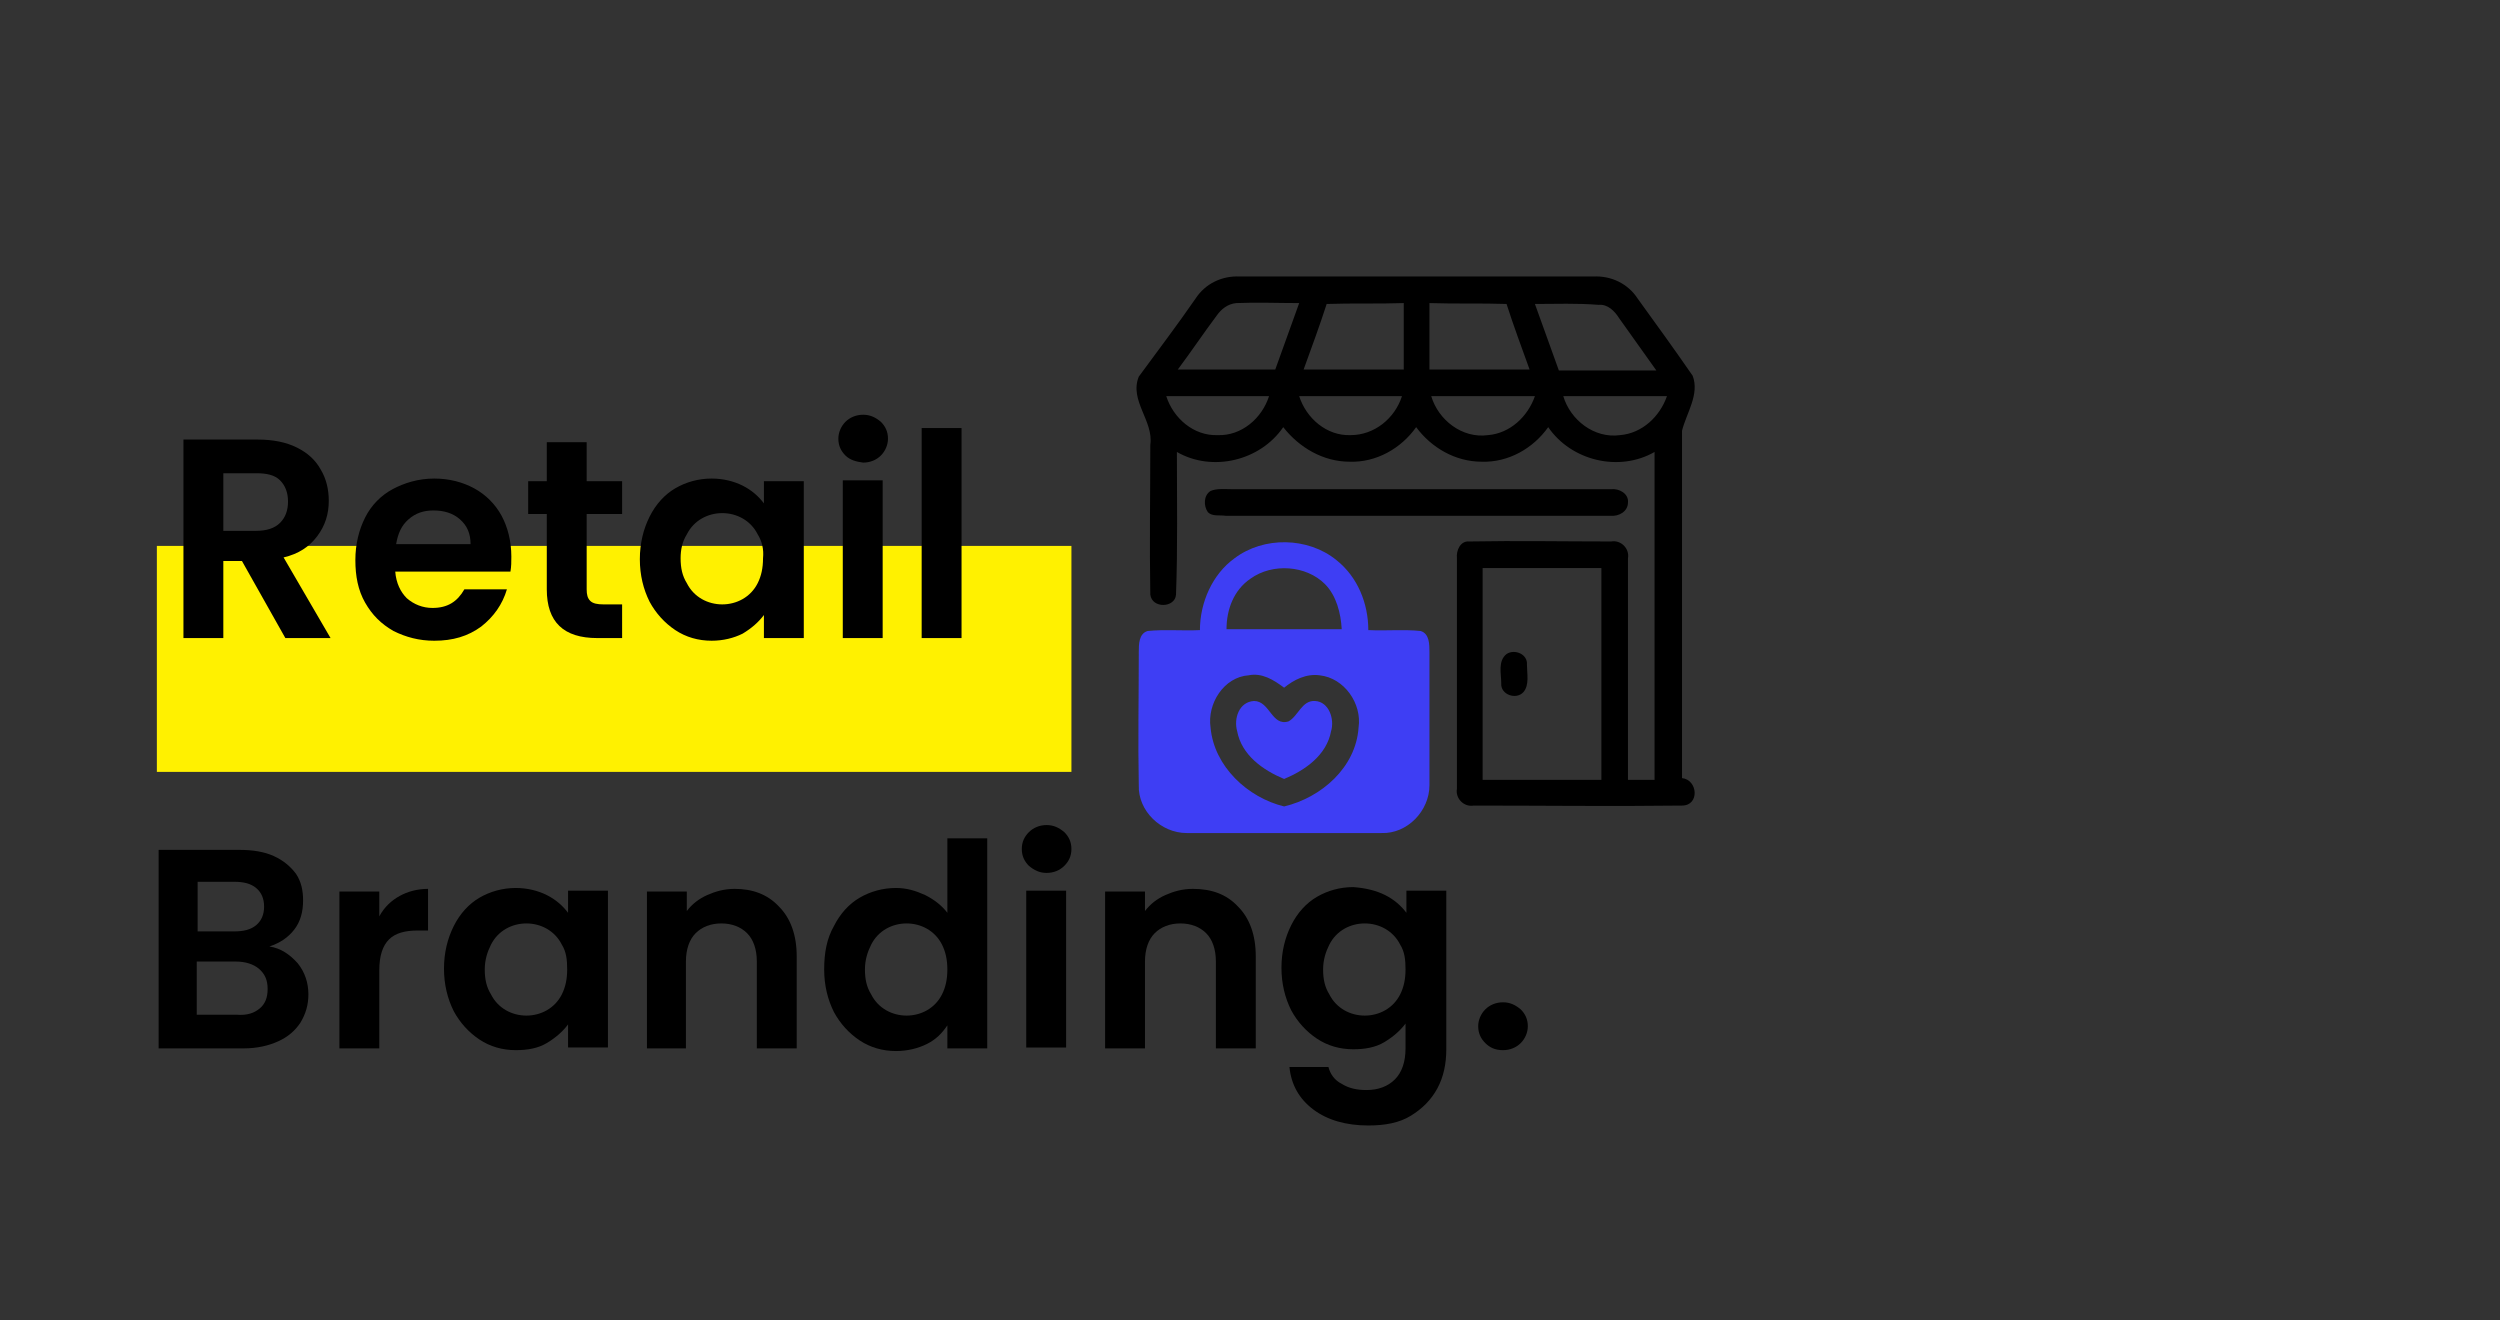 <?xml version="1.0" encoding="utf-8"?>
<!-- Generator: Adobe Illustrator 26.5.0, SVG Export Plug-In . SVG Version: 6.00 Build 0)  -->
<svg version="1.1" id="Capa_1" xmlns="http://www.w3.org/2000/svg" xmlns:xlink="http://www.w3.org/1999/xlink" x="0px" y="0px"
	 width="282.1px" height="149px" viewBox="0 0 282.1 149" style="enable-background:new 0 0 282.1 149;" xml:space="preserve">
<rect x="0" y="0" width="282.1" height="149" fill="#333333" stroke="none"/>
<style type="text/css">
	.st0{fill:#FFF100;}
	.st1{fill:#3E3EF4;}
</style>
<rect x="17.7" y="61.6" class="st0" width="103.2" height="25.5"/>
<path d="M32.2,72l-4.9-8.7h-2.1V72h-4.5V49.6h8.4c1.7,0,3.2,0.3,4.4,0.9s2.1,1.4,2.7,2.5c0.6,1,0.9,2.2,0.9,3.5c0,1.5-0.4,2.8-1.3,4
	c-0.9,1.2-2.1,2-3.8,2.4l5.3,9.1H32.2z M25.2,59.9h3.7c1.2,0,2.1-0.3,2.7-0.9c0.6-0.6,0.9-1.4,0.9-2.4c0-1-0.3-1.8-0.9-2.4
	c-0.6-0.6-1.5-0.8-2.7-0.8h-3.7V59.9z"/>
<path d="M57.6,64.5h-13c0.1,1.3,0.6,2.3,1.3,3c0.8,0.7,1.8,1.1,2.9,1.1c1.7,0,2.8-0.7,3.6-2.1h4.8c-0.5,1.7-1.5,3.1-2.9,4.2
	c-1.5,1.1-3.2,1.6-5.3,1.6c-1.7,0-3.2-0.4-4.6-1.1c-1.4-0.8-2.4-1.8-3.2-3.2c-0.8-1.4-1.1-3-1.1-4.8c0-1.8,0.4-3.4,1.1-4.8
	c0.7-1.4,1.8-2.5,3.1-3.2S47.2,54,49,54c1.7,0,3.2,0.4,4.5,1.1c1.3,0.7,2.4,1.8,3.1,3.1c0.7,1.3,1.1,2.9,1.1,4.6
	C57.7,63.4,57.7,63.9,57.6,64.5z M53.1,61.4c0-1.2-0.4-2.1-1.2-2.8c-0.8-0.7-1.8-1-3-1c-1.1,0-2,0.3-2.8,1c-0.8,0.7-1.2,1.6-1.4,2.8
	H53.1z"/>
<path d="M66.2,57.9v8.6c0,0.6,0.1,1,0.4,1.3s0.8,0.4,1.5,0.4h2.1V72h-2.8c-3.8,0-5.7-1.8-5.7-5.5v-8.5h-2.1v-3.7h2.1v-4.4h4.5v4.4h4
	v3.7H66.2z"/>
<path d="M73.3,58.3c0.7-1.4,1.7-2.5,2.9-3.2c1.2-0.7,2.6-1.1,4.1-1.1c1.3,0,2.5,0.3,3.5,0.8s1.8,1.2,2.4,2v-2.5h4.5V72h-4.5v-2.6
	c-0.6,0.8-1.4,1.5-2.4,2.1c-1,0.5-2.2,0.8-3.5,0.8c-1.5,0-2.9-0.4-4.1-1.2c-1.2-0.8-2.2-1.9-2.9-3.2c-0.7-1.4-1.1-3-1.1-4.8
	C72.2,61.3,72.6,59.7,73.3,58.3z M85.5,60.3c-0.4-0.8-1-1.4-1.7-1.8s-1.5-0.6-2.3-0.6s-1.6,0.2-2.3,0.6s-1.3,1-1.7,1.8
	C77,61.1,76.8,62,76.8,63c0,1.1,0.2,2,0.7,2.8c0.4,0.8,1,1.4,1.7,1.8c0.7,0.4,1.5,0.6,2.3,0.6c0.8,0,1.6-0.2,2.3-0.6s1.3-1,1.7-1.8
	c0.4-0.8,0.6-1.7,0.6-2.8C86.2,62,86,61.1,85.5,60.3z"/>
<path d="M95.4,51.4c-0.5-0.5-0.8-1.1-0.8-1.9c0-0.7,0.3-1.4,0.8-1.9c0.5-0.5,1.2-0.8,2-0.8c0.8,0,1.4,0.3,2,0.8
	c0.5,0.5,0.8,1.1,0.8,1.9c0,0.7-0.3,1.4-0.8,1.9c-0.5,0.5-1.2,0.8-2,0.8C96.6,52.1,95.9,51.9,95.4,51.4z M99.6,54.2V72h-4.5V54.2
	H99.6z"/>
<path d="M108.5,48.3V72H104V48.3H108.5z"/>
<path d="M33.6,108.7c0.8,1,1.2,2.2,1.2,3.5c0,1.2-0.3,2.2-0.9,3.2c-0.6,0.9-1.4,1.6-2.5,2.1c-1.1,0.5-2.4,0.8-3.9,0.8h-9.6V95.9H27
	c1.5,0,2.8,0.2,3.9,0.7c1.1,0.5,1.9,1.2,2.5,2c0.6,0.9,0.8,1.9,0.8,3c0,1.3-0.3,2.4-1,3.3c-0.7,0.9-1.6,1.5-2.8,1.9
	C31.7,107,32.7,107.7,33.6,108.7z M22.3,105.1h4.1c1.1,0,1.9-0.2,2.5-0.7c0.6-0.5,0.9-1.2,0.9-2.1c0-0.9-0.3-1.6-0.9-2.1
	c-0.6-0.5-1.4-0.7-2.5-0.7h-4.1V105.1z M29.3,113.8c0.6-0.5,0.9-1.2,0.9-2.2c0-1-0.3-1.7-1-2.3c-0.6-0.5-1.5-0.8-2.6-0.8h-4.4v6h4.5
	C27.9,114.6,28.7,114.3,29.3,113.8z"/>
<path d="M45.1,101.1c0.9-0.5,2-0.8,3.2-0.8v4.7h-1.2c-1.4,0-2.5,0.3-3.2,1s-1.1,1.8-1.1,3.5v8.8h-4.5v-17.7h4.5v2.8
	C43.4,102.3,44.2,101.6,45.1,101.1z"/>
<path d="M51.2,104.5c0.7-1.4,1.7-2.5,2.9-3.2c1.2-0.7,2.6-1.1,4.1-1.1c1.3,0,2.5,0.3,3.5,0.8s1.8,1.2,2.4,2v-2.5h4.5v17.7h-4.5v-2.6
	c-0.6,0.8-1.4,1.5-2.4,2.1s-2.2,0.8-3.5,0.8c-1.5,0-2.9-0.4-4.1-1.2s-2.2-1.9-2.9-3.2c-0.7-1.4-1.1-3-1.1-4.8
	C50.1,107.5,50.5,105.9,51.2,104.5z M63.4,106.6c-0.4-0.8-1-1.4-1.7-1.8c-0.7-0.4-1.5-0.6-2.3-0.6s-1.6,0.2-2.3,0.6
	c-0.7,0.4-1.3,1-1.7,1.8c-0.4,0.8-0.7,1.7-0.7,2.8c0,1.1,0.2,2,0.7,2.8c0.4,0.8,1,1.4,1.7,1.8c0.7,0.4,1.5,0.6,2.3,0.6
	c0.8,0,1.6-0.2,2.3-0.6c0.7-0.4,1.3-1,1.7-1.8c0.4-0.8,0.6-1.7,0.6-2.8S63.9,107.4,63.4,106.6z"/>
<path d="M87.9,102.3c1.3,1.3,2,3.2,2,5.6v10.4h-4.5v-9.8c0-1.4-0.4-2.5-1.1-3.2s-1.7-1.1-2.9-1.1c-1.2,0-2.2,0.4-2.9,1.1
	s-1.1,1.8-1.1,3.2v9.8H73v-17.7h4.5v2.2c0.6-0.8,1.4-1.4,2.3-1.8s1.9-0.7,3.1-0.7C84.9,100.3,86.6,100.9,87.9,102.3z"/>
<path d="M94.1,104.5c0.7-1.4,1.7-2.5,2.9-3.2c1.2-0.7,2.6-1.1,4.1-1.1c1.2,0,2.2,0.3,3.3,0.8c1,0.5,1.9,1.2,2.5,2v-8.4h4.5v23.7
	h-4.5v-2.6c-0.6,0.9-1.3,1.6-2.3,2.1c-1,0.5-2.2,0.8-3.5,0.8c-1.5,0-2.9-0.4-4.1-1.2c-1.2-0.8-2.2-1.9-2.9-3.2
	c-0.7-1.4-1.1-3-1.1-4.8C93,107.5,93.3,105.9,94.1,104.5z M106.3,106.6c-0.4-0.8-1-1.4-1.7-1.8c-0.7-0.4-1.5-0.6-2.3-0.6
	s-1.6,0.2-2.3,0.6c-0.7,0.4-1.3,1-1.7,1.8c-0.4,0.8-0.7,1.7-0.7,2.8c0,1.1,0.2,2,0.7,2.8c0.4,0.8,1,1.4,1.7,1.8
	c0.7,0.4,1.5,0.6,2.3,0.6c0.8,0,1.6-0.2,2.3-0.6c0.7-0.4,1.3-1,1.7-1.8c0.4-0.8,0.6-1.7,0.6-2.8S106.7,107.4,106.3,106.6z"/>
<path d="M116.1,97.7c-0.5-0.5-0.8-1.1-0.8-1.9s0.3-1.4,0.8-1.9c0.5-0.5,1.2-0.8,2-0.8s1.4,0.3,2,0.8c0.5,0.5,0.8,1.1,0.8,1.9
	s-0.3,1.4-0.8,1.9c-0.5,0.5-1.2,0.8-2,0.8S116.7,98.2,116.1,97.7z M120.3,100.5v17.7h-4.5v-17.7H120.3z"/>
<path d="M139.7,102.3c1.3,1.3,2,3.2,2,5.6v10.4h-4.5v-9.8c0-1.4-0.4-2.5-1.1-3.2s-1.7-1.1-2.9-1.1c-1.2,0-2.2,0.4-2.9,1.1
	s-1.1,1.8-1.1,3.2v9.8h-4.5v-17.7h4.5v2.2c0.6-0.8,1.4-1.4,2.3-1.8c0.9-0.4,1.9-0.7,3.1-0.7C136.7,100.3,138.4,100.9,139.7,102.3z"
	/>
<path d="M156.3,101c1,0.5,1.8,1.2,2.4,2v-2.5h4.5v17.9c0,1.6-0.3,3.1-1,4.4s-1.7,2.3-3,3.1c-1.3,0.8-2.9,1.1-4.8,1.1
	c-2.5,0-4.6-0.6-6.2-1.8s-2.5-2.8-2.7-4.8h4.4c0.2,0.8,0.7,1.5,1.5,1.9c0.8,0.5,1.7,0.7,2.8,0.7c1.3,0,2.4-0.4,3.2-1.2
	c0.8-0.8,1.2-2,1.2-3.5v-2.8c-0.6,0.8-1.4,1.5-2.4,2.1c-1,0.6-2.2,0.8-3.5,0.8c-1.5,0-2.9-0.4-4.1-1.2s-2.2-1.9-2.9-3.2
	c-0.7-1.4-1.1-3-1.1-4.8c0-1.8,0.4-3.4,1.1-4.8c0.7-1.4,1.7-2.5,2.9-3.2c1.2-0.7,2.6-1.1,4.1-1.1C154.1,100.2,155.3,100.5,156.3,101
	z M158,106.6c-0.4-0.8-1-1.4-1.7-1.8s-1.5-0.6-2.3-0.6s-1.6,0.2-2.3,0.6c-0.7,0.4-1.3,1-1.7,1.8c-0.4,0.8-0.7,1.7-0.7,2.8
	c0,1.1,0.2,2,0.7,2.8c0.4,0.8,1,1.4,1.7,1.8s1.5,0.6,2.3,0.6c0.8,0,1.6-0.2,2.3-0.6s1.3-1,1.7-1.8c0.4-0.8,0.6-1.7,0.6-2.8
	S158.5,107.4,158,106.6z"/>
<path d="M167.6,117.7c-0.5-0.5-0.8-1.1-0.8-1.9c0-0.7,0.3-1.4,0.8-1.9c0.5-0.5,1.2-0.8,2-0.8c0.8,0,1.4,0.3,2,0.8
	c0.5,0.5,0.8,1.1,0.8,1.9c0,0.7-0.3,1.4-0.8,1.9c-0.5,0.5-1.2,0.8-2,0.8C168.7,118.5,168.1,118.2,167.6,117.7z"/>
<g>
	<g>
		<path d="M134.9,33.7c1.1-1.7,3-2.6,5-2.5c13.3,0,26.6,0,39.9,0c2-0.1,3.9,0.8,5,2.5c2.1,2.9,4.2,5.8,6.2,8.7
			c0.8,2.1-0.7,4.2-1.2,6.2c0,13.1,0,26.1,0,39.2c1.8,0.2,2,3.1,0,3.1c-7.8,0.1-15.7,0-23.5,0c-1.1,0.2-2.1-0.8-1.9-1.9
			c0-8.7,0-17.3,0-26c-0.1-0.9,0.4-2,1.4-1.9c5.3-0.1,10.7,0,16,0c1.1-0.2,2.1,0.8,1.9,1.9c0,8.3,0,16.6,0,25c1,0,2,0,3,0
			c0-12.3,0-24.7,0-37c-4,2.3-9.4,1-12-2.8c-1.7,2.4-4.5,4-7.5,3.9c-3,0-5.7-1.6-7.4-3.9c-1.7,2.4-4.5,4-7.5,3.9
			c-3,0-5.7-1.6-7.5-3.9c-2.6,3.8-8,5.1-12,2.8c0,5.4,0.1,10.7-0.1,16.1c-0.1,1.5-2.7,1.6-2.9,0c-0.1-5.6,0-11.3,0-16.9
			c0.4-2.7-2.4-5-1.3-7.7C130.7,39.5,132.9,36.6,134.9,33.7z M137.3,35.6c-1.5,2-2.9,4.1-4.4,6.1c3.7,0,7.3,0,11,0
			c0.9-2.5,1.8-5,2.7-7.5c-2.4,0-4.8-0.1-7.1,0C138.5,34.3,137.8,34.9,137.3,35.6z M149.7,34.3c-0.8,2.5-1.7,4.9-2.6,7.4
			c3.8,0,7.5,0,11.3,0c0-2.5,0-5,0-7.5C155.5,34.3,152.6,34.2,149.7,34.3z M161.3,34.2c0,2.5,0,5,0,7.5c3.8,0,7.6,0,11.3,0
			c-0.9-2.5-1.8-4.9-2.6-7.4C167.2,34.2,164.3,34.3,161.3,34.2z M173.2,34.3c0.9,2.5,1.8,5,2.7,7.5c3.7,0,7.3,0,11,0
			c-1.4-2-2.8-3.9-4.2-5.9c-0.5-0.8-1.3-1.6-2.3-1.5C177.9,34.2,175.6,34.3,173.2,34.3z M131.6,44.7c0.8,2.5,3.1,4.5,5.8,4.4
			c2.7,0.1,5-1.9,5.8-4.4C139.4,44.7,135.5,44.7,131.6,44.7z M146.6,44.7c0.8,2.5,3.1,4.5,5.8,4.4c2.7,0,5-1.9,5.8-4.4
			C154.3,44.7,150.4,44.7,146.6,44.7z M161.5,44.7c0.8,2.7,3.5,4.8,6.4,4.4c2.5-0.2,4.5-2.1,5.3-4.4
			C169.3,44.7,165.4,44.7,161.5,44.7z M176.4,44.7c0.8,2.7,3.5,4.8,6.4,4.4c2.5-0.2,4.5-2.1,5.3-4.4
			C184.2,44.7,180.3,44.7,176.4,44.7z M167.3,64.1c0,8,0,15.9,0,23.9c4.5,0,9,0,13.4,0c0-8,0-15.9,0-23.9
			C176.3,64.1,171.8,64.1,167.3,64.1z"/>
	</g>
	<path d="M136.6,55.4c0.7-0.3,1.6-0.2,2.4-0.2c14.3,0,28.5,0,42.8,0c0.9-0.1,2,0.5,1.9,1.5c0,1-1,1.6-2,1.5c-14.5,0-28.9,0-43.4,0
		c-0.7-0.1-1.5,0.1-2-0.4C135.8,57.1,135.8,55.9,136.6,55.4z"/>
	<path d="M170,73.8c0.9-0.6,2.4,0,2.3,1.2c0,1,0.3,2.3-0.4,3.1c-0.8,0.9-2.6,0.3-2.5-1C169.4,76,169,74.6,170,73.8z"/>
</g>
<g>
	<g>
		<path class="st1" d="M139.3,63c3.3-2.5,8.3-2.4,11.5,0.2c2.4,1.9,3.6,4.9,3.6,7.9c2,0.1,4-0.1,5.9,0.1c1,0.3,1,1.5,1,2.4
			c0,5,0,10,0,15c0,2.9-2.5,5.5-5.4,5.4c-7.3,0-14.7,0-22,0c-2.9,0-5.5-2.5-5.4-5.4c-0.1-5,0-10,0-15c0-0.9,0-2.1,1-2.4
			c2-0.2,3.9,0,5.9-0.1C135.4,68,136.8,64.8,139.3,63z M141.1,65.3c-1.9,1.3-2.7,3.5-2.7,5.7c4.3,0,8.7,0,13,0
			c-0.1-1.8-0.6-3.8-1.9-5.1C147.4,63.8,143.6,63.5,141.1,65.3z M136.6,82.1c0.4,4.4,4.2,7.9,8.3,8.9c4.2-1,8.1-4.4,8.4-8.9
			c0.4-2.7-1.6-5.6-4.4-5.9c-1.5-0.2-2.9,0.5-4,1.4c-1.2-0.9-2.5-1.7-4-1.4C138.1,76.4,136.2,79.4,136.6,82.1z"/>
	</g>
	<path class="st1" d="M139.6,82.5c-0.4-1.4,0.2-3.3,1.9-3.4c1.8,0,2,2.9,3.9,2.3c1.1-0.6,1.5-2.4,3-2.3c1.6,0.1,2.2,2.1,1.8,3.4
		c-0.5,2.7-2.9,4.4-5.3,5.4C142.5,86.9,140.1,85.2,139.6,82.5z"/>
</g>
</svg>
